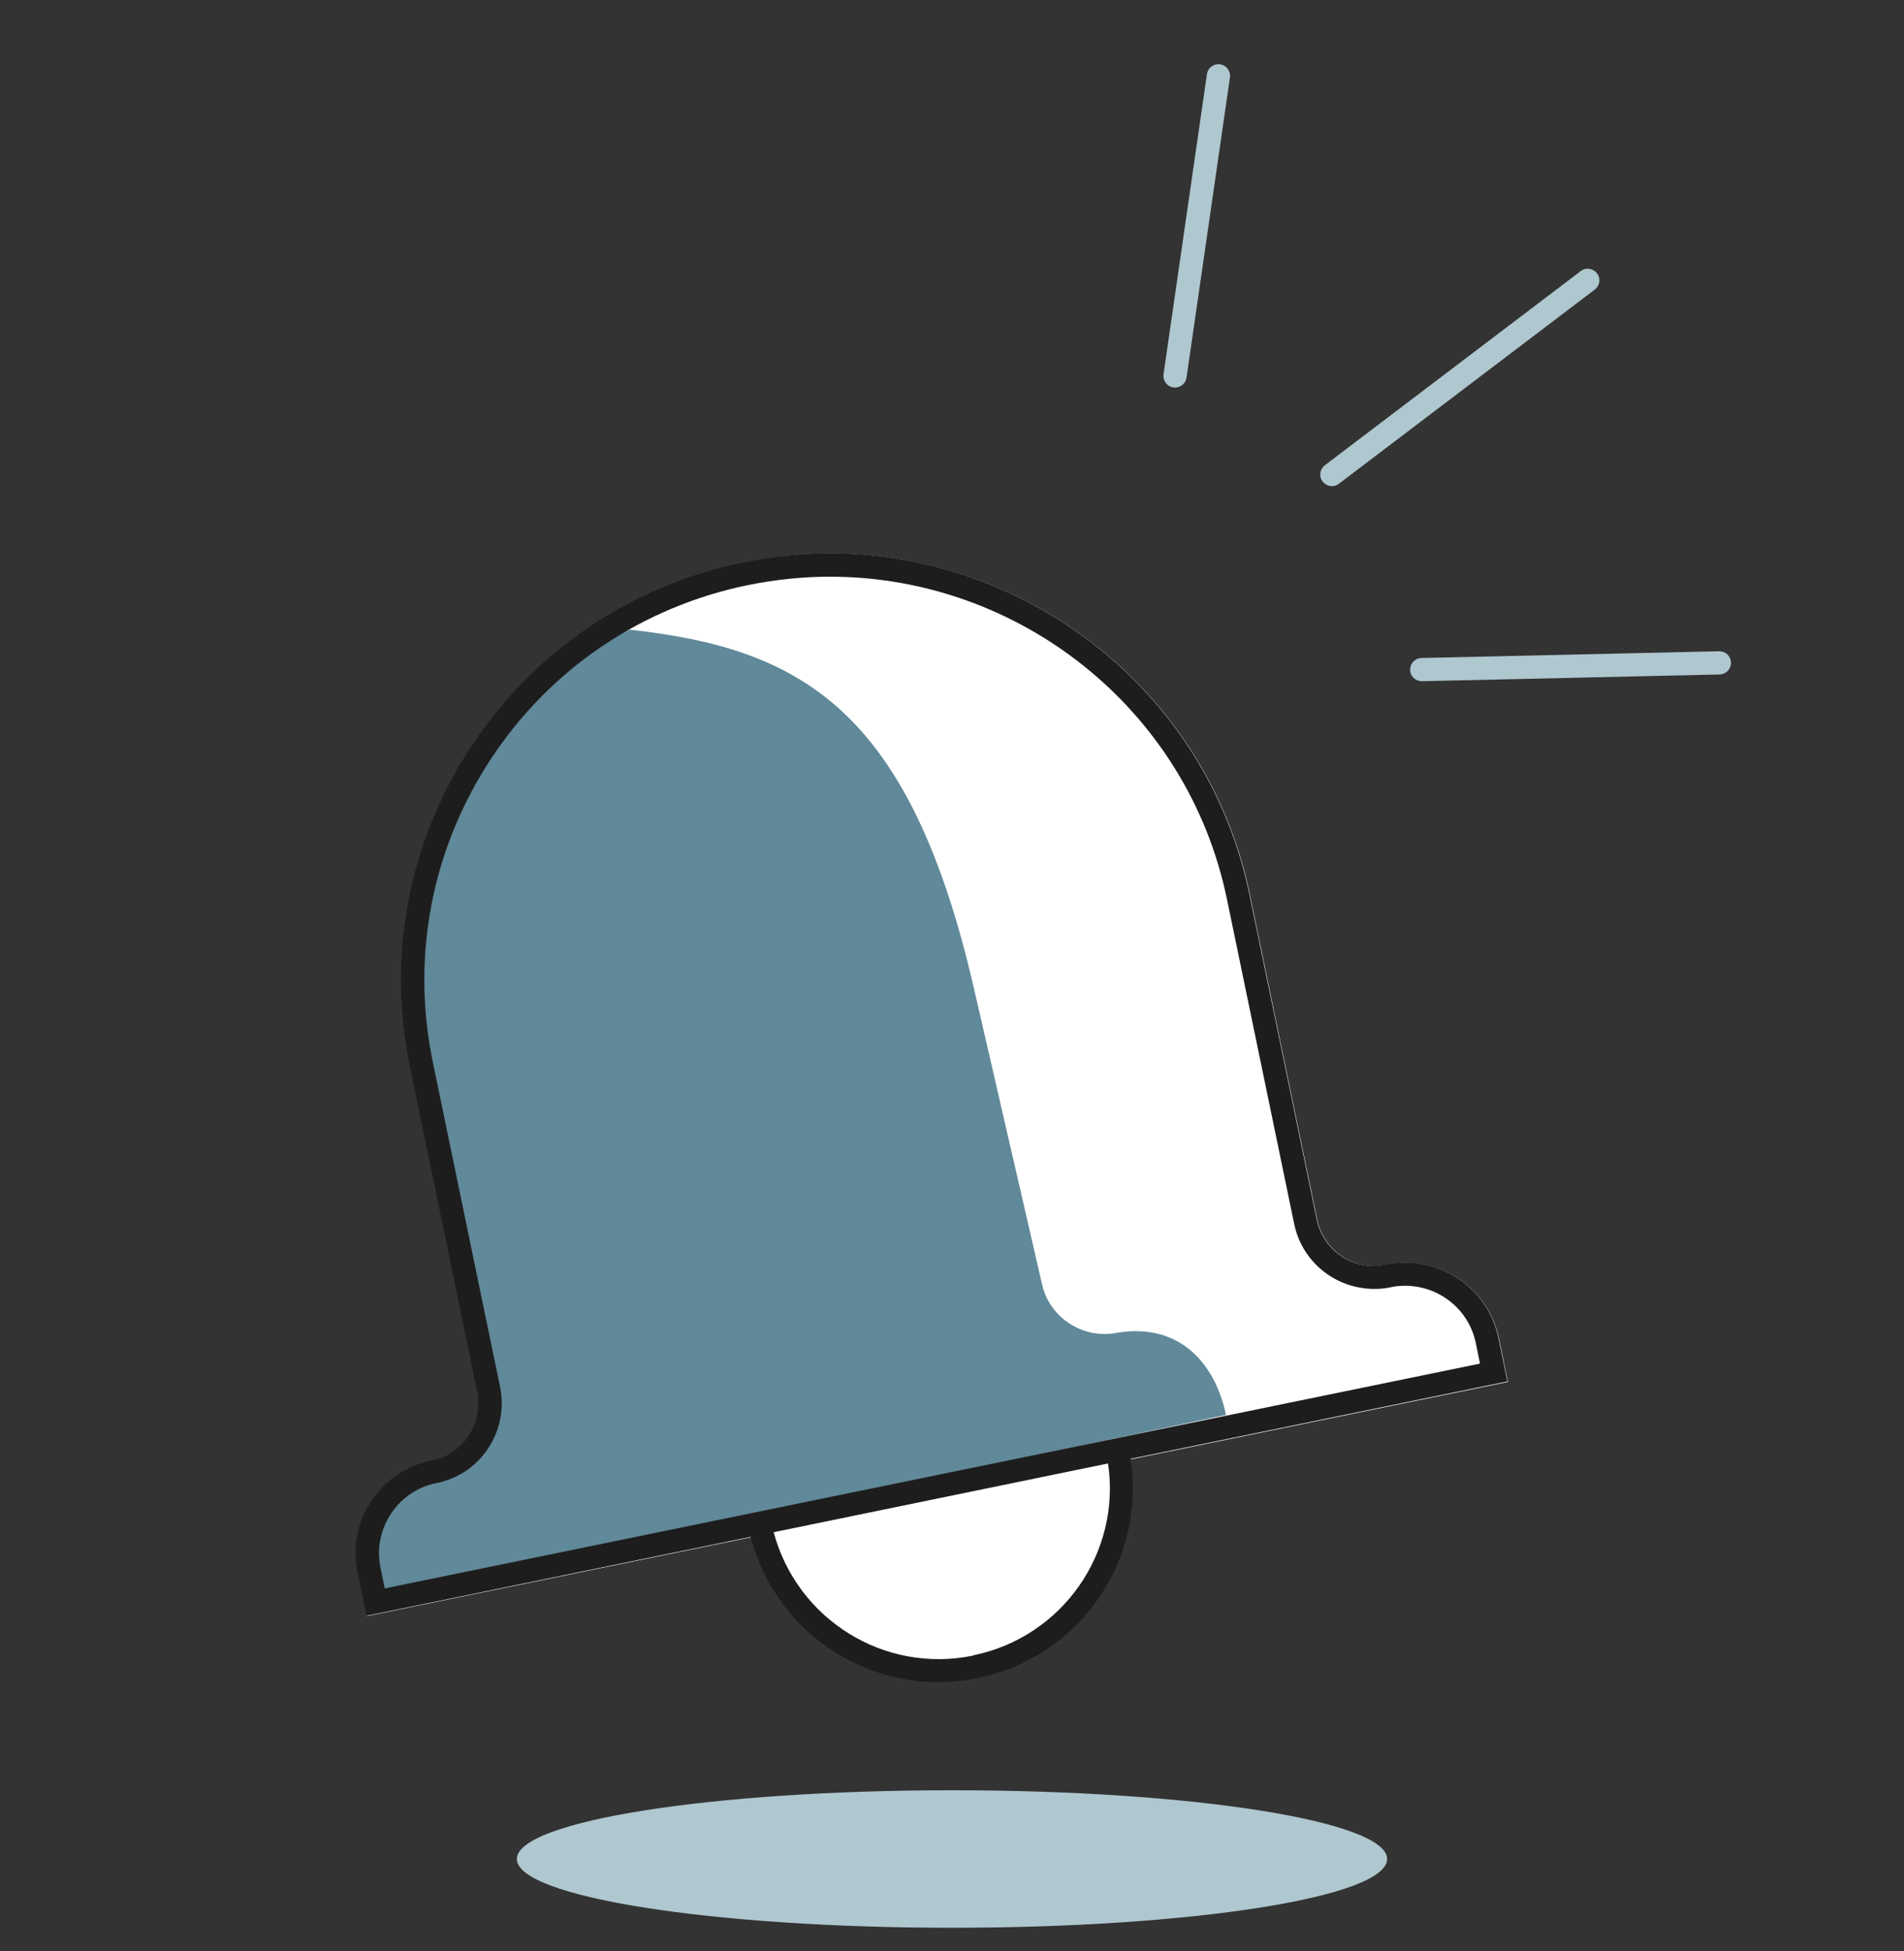 <?xml version="1.0" encoding="UTF-8" standalone="no"?>
<svg
   xmlns:dc="http://purl.org/dc/elements/1.1/"
   xmlns:cc="http://creativecommons.org/ns#"
   xmlns:rdf="http://www.w3.org/1999/02/22-rdf-syntax-ns#"
   xmlns:svg="http://www.w3.org/2000/svg"
   xmlns="http://www.w3.org/2000/svg"
   xmlns:sodipodi="http://sodipodi.sourceforge.net/DTD/sodipodi-0.dtd"
   xmlns:inkscape="http://www.inkscape.org/namespaces/inkscape"
   id="a"
   viewBox="0 0 82 84"
   version="1.1"
   sodipodi:docname="create_alert.svg"
   inkscape:version="1.0.2 (e86c8708, 2021-01-15)">
  <rect x="0" y="0" width="82" height="84" fill="#333333" stroke="none"/>
  <sodipodi:namedview
     pagecolor="#ffffff"
     bordercolor="#666666"
     borderopacity="1"
     objecttolerance="10"
     gridtolerance="10"
     guidetolerance="10"
     inkscape:pageopacity="0"
     inkscape:pageshadow="2"
     inkscape:window-width="1523"
     inkscape:window-height="941"
     id="namedview31"
     showgrid="false"
     inkscape:zoom="7.9404762"
     inkscape:cx="41"
     inkscape:cy="38.516304"
     inkscape:window-x="0"
     inkscape:window-y="25"
     inkscape:window-maximized="0"
     inkscape:current-layer="a" />
  <defs
     id="defs12">
    <style
       id="style10">.b{fill:#608999;}.b,.c{fill-rule:evenodd;}.b,.c,.d,.e{stroke-width:0px;}.c{fill:#afc7cf;}.d{fill:#1e1d1d;}.e{fill:#fff;}</style>
  </defs>
  <path
     style="color:#000000;font-style:normal;font-variant:normal;font-weight:normal;font-stretch:normal;font-size:medium;line-height:normal;font-family:sans-serif;font-variant-ligatures:normal;font-variant-position:normal;font-variant-caps:normal;font-variant-numeric:normal;font-variant-alternates:normal;font-variant-east-asian:normal;font-feature-settings:normal;font-variation-settings:normal;text-indent:0;text-align:start;text-decoration:none;text-decoration-line:none;text-decoration-style:solid;text-decoration-color:#000000;letter-spacing:normal;word-spacing:normal;text-transform:none;writing-mode:lr-tb;direction:ltr;text-orientation:mixed;dominant-baseline:auto;baseline-shift:baseline;text-anchor:start;white-space:normal;shape-padding:0;shape-margin:0;inline-size:0;clip-rule:nonzero;display:inline;overflow:visible;visibility:visible;isolation:auto;mix-blend-mode:normal;color-interpolation:sRGB;color-interpolation-filters:linearRGB;solid-color:#000000;solid-opacity:1;vector-effect:none;fill:#ffffff;fill-opacity:1;fill-rule:nonzero;stroke-width:0px;stroke-linecap:butt;stroke-linejoin:miter;stroke-miterlimit:4;stroke-dasharray:none;stroke-dashoffset:0;stroke-opacity:1;color-rendering:auto;image-rendering:auto;shape-rendering:auto;text-rendering:auto;enable-background:accumulate;stop-color:#000000;stop-opacity:1;stroke:none;opacity:1"
     d="m 15.8,69.58 -0.38,-1.86 c -0.45,-2.13 0.86,-4.23 2.97,-4.79 l 0.23,-0.05 c 0.66,-0.14 1.22,-0.52 1.59,-1.07 0.37,-0.56 0.49,-1.22 0.36,-1.87 l -2.9,-14 c -0.99,-4.8 -0.05,-9.7 2.65,-13.8 2.71,-4.12 6.87,-6.93 11.71,-7.92 9.98,-2.05 19.75,4.37 21.8,14.3 l 2.9,14 c 0.27,1.29 1.51,2.16 2.82,1.97 l 0.35,-0.07 c 2.2,-0.33 4.22,1.09 4.66,3.22 l 0.38,1.86 -49.13,10.08 z"
     id="path14" />
  <path
     style="color:#000000;font-style:normal;font-variant:normal;font-weight:normal;font-stretch:normal;font-size:medium;line-height:normal;font-family:sans-serif;font-variant-ligatures:normal;font-variant-position:normal;font-variant-caps:normal;font-variant-numeric:normal;font-variant-alternates:normal;font-variant-east-asian:normal;font-feature-settings:normal;font-variation-settings:normal;text-indent:0;text-align:start;text-decoration:none;text-decoration-line:none;text-decoration-style:solid;text-decoration-color:#000000;letter-spacing:normal;word-spacing:normal;text-transform:none;writing-mode:lr-tb;direction:ltr;text-orientation:mixed;dominant-baseline:auto;baseline-shift:baseline;text-anchor:start;white-space:normal;shape-padding:0;shape-margin:0;inline-size:0;clip-rule:nonzero;display:inline;overflow:visible;visibility:visible;isolation:auto;mix-blend-mode:normal;color-interpolation:sRGB;color-interpolation-filters:linearRGB;solid-color:#000000;solid-opacity:1;vector-effect:none;fill:#608999;fill-opacity:1;fill-rule:evenodd;stroke-width:0px;stroke-linecap:butt;stroke-linejoin:miter;stroke-miterlimit:4;stroke-dasharray:none;stroke-dashoffset:0;stroke-opacity:1;color-rendering:auto;image-rendering:auto;shape-rendering:auto;text-rendering:auto;enable-background:accumulate;stop-color:#000000;stop-opacity:1;stroke:none;opacity:1"
     d="m 16.47,68.63 -0.22,-1.07 c -0.43,-2.07 0.91,-4.08 3.01,-4.51 1.49,-0.3 2.44,-1.75 2.14,-3.21 l -2.9,-13.9 c -1.75,-8.4 1.04,-15.43 8.61,-18.83 7.38,0.81 12.07,3.4 14.84,15.47 l 2.92,12.68 c 0.31,1.47 1.77,2.42 3.25,2.12 2.8,-0.45 4.25,1.47 4.68,3.54 l -35.94,7.6 c -0.3,0.06 -0.32,0.41 -0.38,0.11"
     id="path16" />
  <path
     style="color:#000000;font-style:normal;font-variant:normal;font-weight:normal;font-stretch:normal;font-size:medium;line-height:normal;font-family:sans-serif;font-variant-ligatures:normal;font-variant-position:normal;font-variant-caps:normal;font-variant-numeric:normal;font-variant-alternates:normal;font-variant-east-asian:normal;font-feature-settings:normal;font-variation-settings:normal;text-indent:0;text-align:start;text-decoration:none;text-decoration-line:none;text-decoration-style:solid;text-decoration-color:#000000;letter-spacing:normal;word-spacing:normal;text-transform:none;writing-mode:lr-tb;direction:ltr;text-orientation:mixed;dominant-baseline:auto;baseline-shift:baseline;text-anchor:start;white-space:normal;shape-padding:0;shape-margin:0;inline-size:0;clip-rule:nonzero;display:inline;overflow:visible;visibility:visible;isolation:auto;mix-blend-mode:normal;color-interpolation:sRGB;color-interpolation-filters:linearRGB;solid-color:#000000;solid-opacity:1;vector-effect:none;fill:#ffffff;fill-opacity:1;fill-rule:nonzero;stroke-width:0px;stroke-linecap:butt;stroke-linejoin:miter;stroke-miterlimit:4;stroke-dasharray:none;stroke-dashoffset:0;stroke-opacity:1;color-rendering:auto;image-rendering:auto;shape-rendering:auto;text-rendering:auto;enable-background:accumulate;stop-color:#000000;stop-opacity:1;stroke:none;opacity:1"
     d="m 48.14,62.51 c 0.88,4.24 -1.86,8.39 -6.12,9.27 -4.26,0.88 -8.42,-1.86 -9.3,-6.1"
     id="path18" />
  <path
     style="color:#000000;font-style:normal;font-variant:normal;font-weight:normal;font-stretch:normal;font-size:medium;line-height:normal;font-family:sans-serif;font-variant-ligatures:normal;font-variant-position:normal;font-variant-caps:normal;font-variant-numeric:normal;font-variant-alternates:normal;font-variant-east-asian:normal;font-feature-settings:normal;font-variation-settings:normal;text-indent:0;text-align:start;text-decoration:none;text-decoration-line:none;text-decoration-style:solid;text-decoration-color:#000000;letter-spacing:normal;word-spacing:normal;text-transform:none;writing-mode:lr-tb;direction:ltr;text-orientation:mixed;dominant-baseline:auto;baseline-shift:baseline;text-anchor:start;white-space:normal;shape-padding:0;shape-margin:0;inline-size:0;clip-rule:nonzero;display:inline;overflow:visible;visibility:visible;isolation:auto;mix-blend-mode:normal;color-interpolation:sRGB;color-interpolation-filters:linearRGB;solid-color:#000000;solid-opacity:1;vector-effect:none;fill:#1e1d1d;fill-opacity:1;fill-rule:nonzero;stroke-width:0px;stroke-linecap:butt;stroke-linejoin:miter;stroke-miterlimit:4;stroke-dasharray:none;stroke-dashoffset:0;stroke-opacity:1;color-rendering:auto;image-rendering:auto;shape-rendering:auto;text-rendering:auto;enable-background:accumulate;stop-color:#000000;stop-opacity:1;stroke:none;opacity:1"
     d="M 64.92,59.49 64.54,57.63 C 64.11,55.5 62.08,54.08 59.88,54.41 l -0.35,0.07 c -1.31,0.2 -2.55,-0.67 -2.82,-1.97 l -2.9,-14 c -2.05,-9.93 -11.82,-16.35 -21.8,-14.3 -4.84,0.99 -9,3.81 -11.71,7.92 -2.7,4.1 -3.64,9 -2.65,13.8 l 2.9,14 c 0.13,0.65 0,1.31 -0.36,1.87 -0.37,0.56 -0.93,0.94 -1.59,1.07 l -0.23,0.05 c -2.11,0.56 -3.42,2.66 -2.97,4.79 l 0.38,1.86 16.55,-3.4 c 1.11,4.28 5.39,6.99 9.79,6.08 4.39,-0.91 7.25,-5.08 6.57,-9.44 l 16.22,-3.33 z m -48.53,8.02 c -0.34,-1.61 0.65,-3.2 2.24,-3.62 l 0.19,-0.04 c 0.91,-0.19 1.7,-0.72 2.21,-1.5 0.51,-0.78 0.69,-1.71 0.51,-2.62 l -2.9,-14 c -0.94,-4.54 -0.05,-9.17 2.5,-13.05 2.56,-3.89 6.5,-6.55 11.08,-7.49 1.19,-0.24 2.37,-0.36 3.53,-0.36 8.11,0 15.39,5.67 17.09,13.88 l 2.9,14 c 0.38,1.81 2.1,3.01 3.96,2.75 l 0.36,-0.07 c 1.64,-0.23 3.17,0.83 3.5,2.44 l 0.18,0.88 -47.17,9.68 z m 25.53,3.77 c -3.85,0.8 -7.6,-1.57 -8.6,-5.31 l 14.4,-2.96 c 0.57,3.82 -1.95,7.47 -5.8,8.26 z"
     id="path20" />
  <path
     style="color:#000000;font-style:normal;font-variant:normal;font-weight:normal;font-stretch:normal;font-size:medium;line-height:normal;font-family:sans-serif;font-variant-ligatures:normal;font-variant-position:normal;font-variant-caps:normal;font-variant-numeric:normal;font-variant-alternates:normal;font-variant-east-asian:normal;font-feature-settings:normal;font-variation-settings:normal;text-indent:0;text-align:start;text-decoration:none;text-decoration-line:none;text-decoration-style:solid;text-decoration-color:#000000;letter-spacing:normal;word-spacing:normal;text-transform:none;writing-mode:lr-tb;direction:ltr;text-orientation:mixed;dominant-baseline:auto;baseline-shift:baseline;text-anchor:start;white-space:normal;shape-padding:0;shape-margin:0;inline-size:0;clip-rule:nonzero;display:inline;overflow:visible;visibility:visible;isolation:auto;mix-blend-mode:normal;color-interpolation:sRGB;color-interpolation-filters:linearRGB;solid-color:#000000;solid-opacity:1;vector-effect:none;fill:#afc7cf;fill-opacity:1;fill-rule:evenodd;stroke-width:0px;stroke-linecap:butt;stroke-linejoin:miter;stroke-miterlimit:4;stroke-dasharray:none;stroke-dashoffset:0;stroke-opacity:1;color-rendering:auto;image-rendering:auto;shape-rendering:auto;text-rendering:auto;enable-background:accumulate;stop-color:#000000;stop-opacity:1;stroke:none;opacity:1"
     d="m 52.55,2.77 c 0.27,0.04 0.46,0.29 0.42,0.57 L 51.1,16.26 c -0.04,0.27 -0.29,0.46 -0.57,0.42 -0.27,-0.04 -0.46,-0.29 -0.42,-0.57 L 51.98,3.19 c 0.04,-0.27 0.29,-0.46 0.57,-0.42 z"
     id="path22" />
  <path
     style="color:#000000;font-style:normal;font-variant:normal;font-weight:normal;font-stretch:normal;font-size:medium;line-height:normal;font-family:sans-serif;font-variant-ligatures:normal;font-variant-position:normal;font-variant-caps:normal;font-variant-numeric:normal;font-variant-alternates:normal;font-variant-east-asian:normal;font-feature-settings:normal;font-variation-settings:normal;text-indent:0;text-align:start;text-decoration:none;text-decoration-line:none;text-decoration-style:solid;text-decoration-color:#000000;letter-spacing:normal;word-spacing:normal;text-transform:none;writing-mode:lr-tb;direction:ltr;text-orientation:mixed;dominant-baseline:auto;baseline-shift:baseline;text-anchor:start;white-space:normal;shape-padding:0;shape-margin:0;inline-size:0;clip-rule:nonzero;display:inline;overflow:visible;visibility:visible;isolation:auto;mix-blend-mode:normal;color-interpolation:sRGB;color-interpolation-filters:linearRGB;solid-color:#000000;solid-opacity:1;vector-effect:none;fill:#afc7cf;fill-opacity:1;fill-rule:evenodd;stroke-width:0px;stroke-linecap:butt;stroke-linejoin:miter;stroke-miterlimit:4;stroke-dasharray:none;stroke-dashoffset:0;stroke-opacity:1;color-rendering:auto;image-rendering:auto;shape-rendering:auto;text-rendering:auto;enable-background:accumulate;stop-color:#000000;stop-opacity:1;stroke:none;opacity:1"
     d="m 68.78,11.77 c 0.17,0.22 0.12,0.53 -0.1,0.7 l -11.02,8.36 c -0.22,0.17 -0.53,0.12 -0.7,-0.1 -0.17,-0.22 -0.12,-0.53 0.1,-0.7 l 11.02,-8.36 c 0.22,-0.17 0.53,-0.12 0.7,0.1 z"
     id="path24" />
  <path
     style="color:#000000;font-style:normal;font-variant:normal;font-weight:normal;font-stretch:normal;font-size:medium;line-height:normal;font-family:sans-serif;font-variant-ligatures:normal;font-variant-position:normal;font-variant-caps:normal;font-variant-numeric:normal;font-variant-alternates:normal;font-variant-east-asian:normal;font-feature-settings:normal;font-variation-settings:normal;text-indent:0;text-align:start;text-decoration:none;text-decoration-line:none;text-decoration-style:solid;text-decoration-color:#000000;letter-spacing:normal;word-spacing:normal;text-transform:none;writing-mode:lr-tb;direction:ltr;text-orientation:mixed;dominant-baseline:auto;baseline-shift:baseline;text-anchor:start;white-space:normal;shape-padding:0;shape-margin:0;inline-size:0;clip-rule:nonzero;display:inline;overflow:visible;visibility:visible;isolation:auto;mix-blend-mode:normal;color-interpolation:sRGB;color-interpolation-filters:linearRGB;solid-color:#000000;solid-opacity:1;vector-effect:none;fill:#afc7cf;fill-opacity:1;fill-rule:evenodd;stroke-width:0px;stroke-linecap:butt;stroke-linejoin:miter;stroke-miterlimit:4;stroke-dasharray:none;stroke-dashoffset:0;stroke-opacity:1;color-rendering:auto;image-rendering:auto;shape-rendering:auto;text-rendering:auto;enable-background:accumulate;stop-color:#000000;stop-opacity:1;stroke:none;opacity:1"
     d="m 74.55,28.53 c 0,0.28 -0.21,0.5 -0.49,0.51 l -12.82,0.29 c -0.28,0 -0.51,-0.21 -0.51,-0.49 0,-0.28 0.21,-0.5 0.49,-0.51 l 12.82,-0.29 c 0.28,0 0.5,0.21 0.51,0.49 z"
     id="path26" />
  <path
     style="color:#000000;font-style:normal;font-variant:normal;font-weight:normal;font-stretch:normal;font-size:medium;line-height:normal;font-family:sans-serif;font-variant-ligatures:normal;font-variant-position:normal;font-variant-caps:normal;font-variant-numeric:normal;font-variant-alternates:normal;font-variant-east-asian:normal;font-feature-settings:normal;font-variation-settings:normal;text-indent:0;text-align:start;text-decoration:none;text-decoration-line:none;text-decoration-style:solid;text-decoration-color:#000000;letter-spacing:normal;word-spacing:normal;text-transform:none;writing-mode:lr-tb;direction:ltr;text-orientation:mixed;dominant-baseline:auto;baseline-shift:baseline;text-anchor:start;white-space:normal;shape-padding:0;shape-margin:0;inline-size:0;clip-rule:nonzero;display:inline;overflow:visible;visibility:visible;isolation:auto;mix-blend-mode:normal;color-interpolation:sRGB;color-interpolation-filters:linearRGB;solid-color:#000000;solid-opacity:1;vector-effect:none;fill:#afc7cf;fill-opacity:1;fill-rule:evenodd;stroke-width:0px;stroke-linecap:butt;stroke-linejoin:miter;stroke-miterlimit:4;stroke-dasharray:none;stroke-dashoffset:0;stroke-opacity:1;color-rendering:auto;image-rendering:auto;shape-rendering:auto;text-rendering:auto;enable-background:accumulate;stop-color:#000000;stop-opacity:1;stroke:none;opacity:1"
     d="M 59.74,80.04 C 59.74,81.68 51.35,83 41,83 30.65,83 22.26,81.67 22.26,80.04 c 0,-1.63 8.39,-2.96 18.74,-2.96 10.35,0 18.74,1.33 18.74,2.96 z"
     id="path28" />
</svg>
